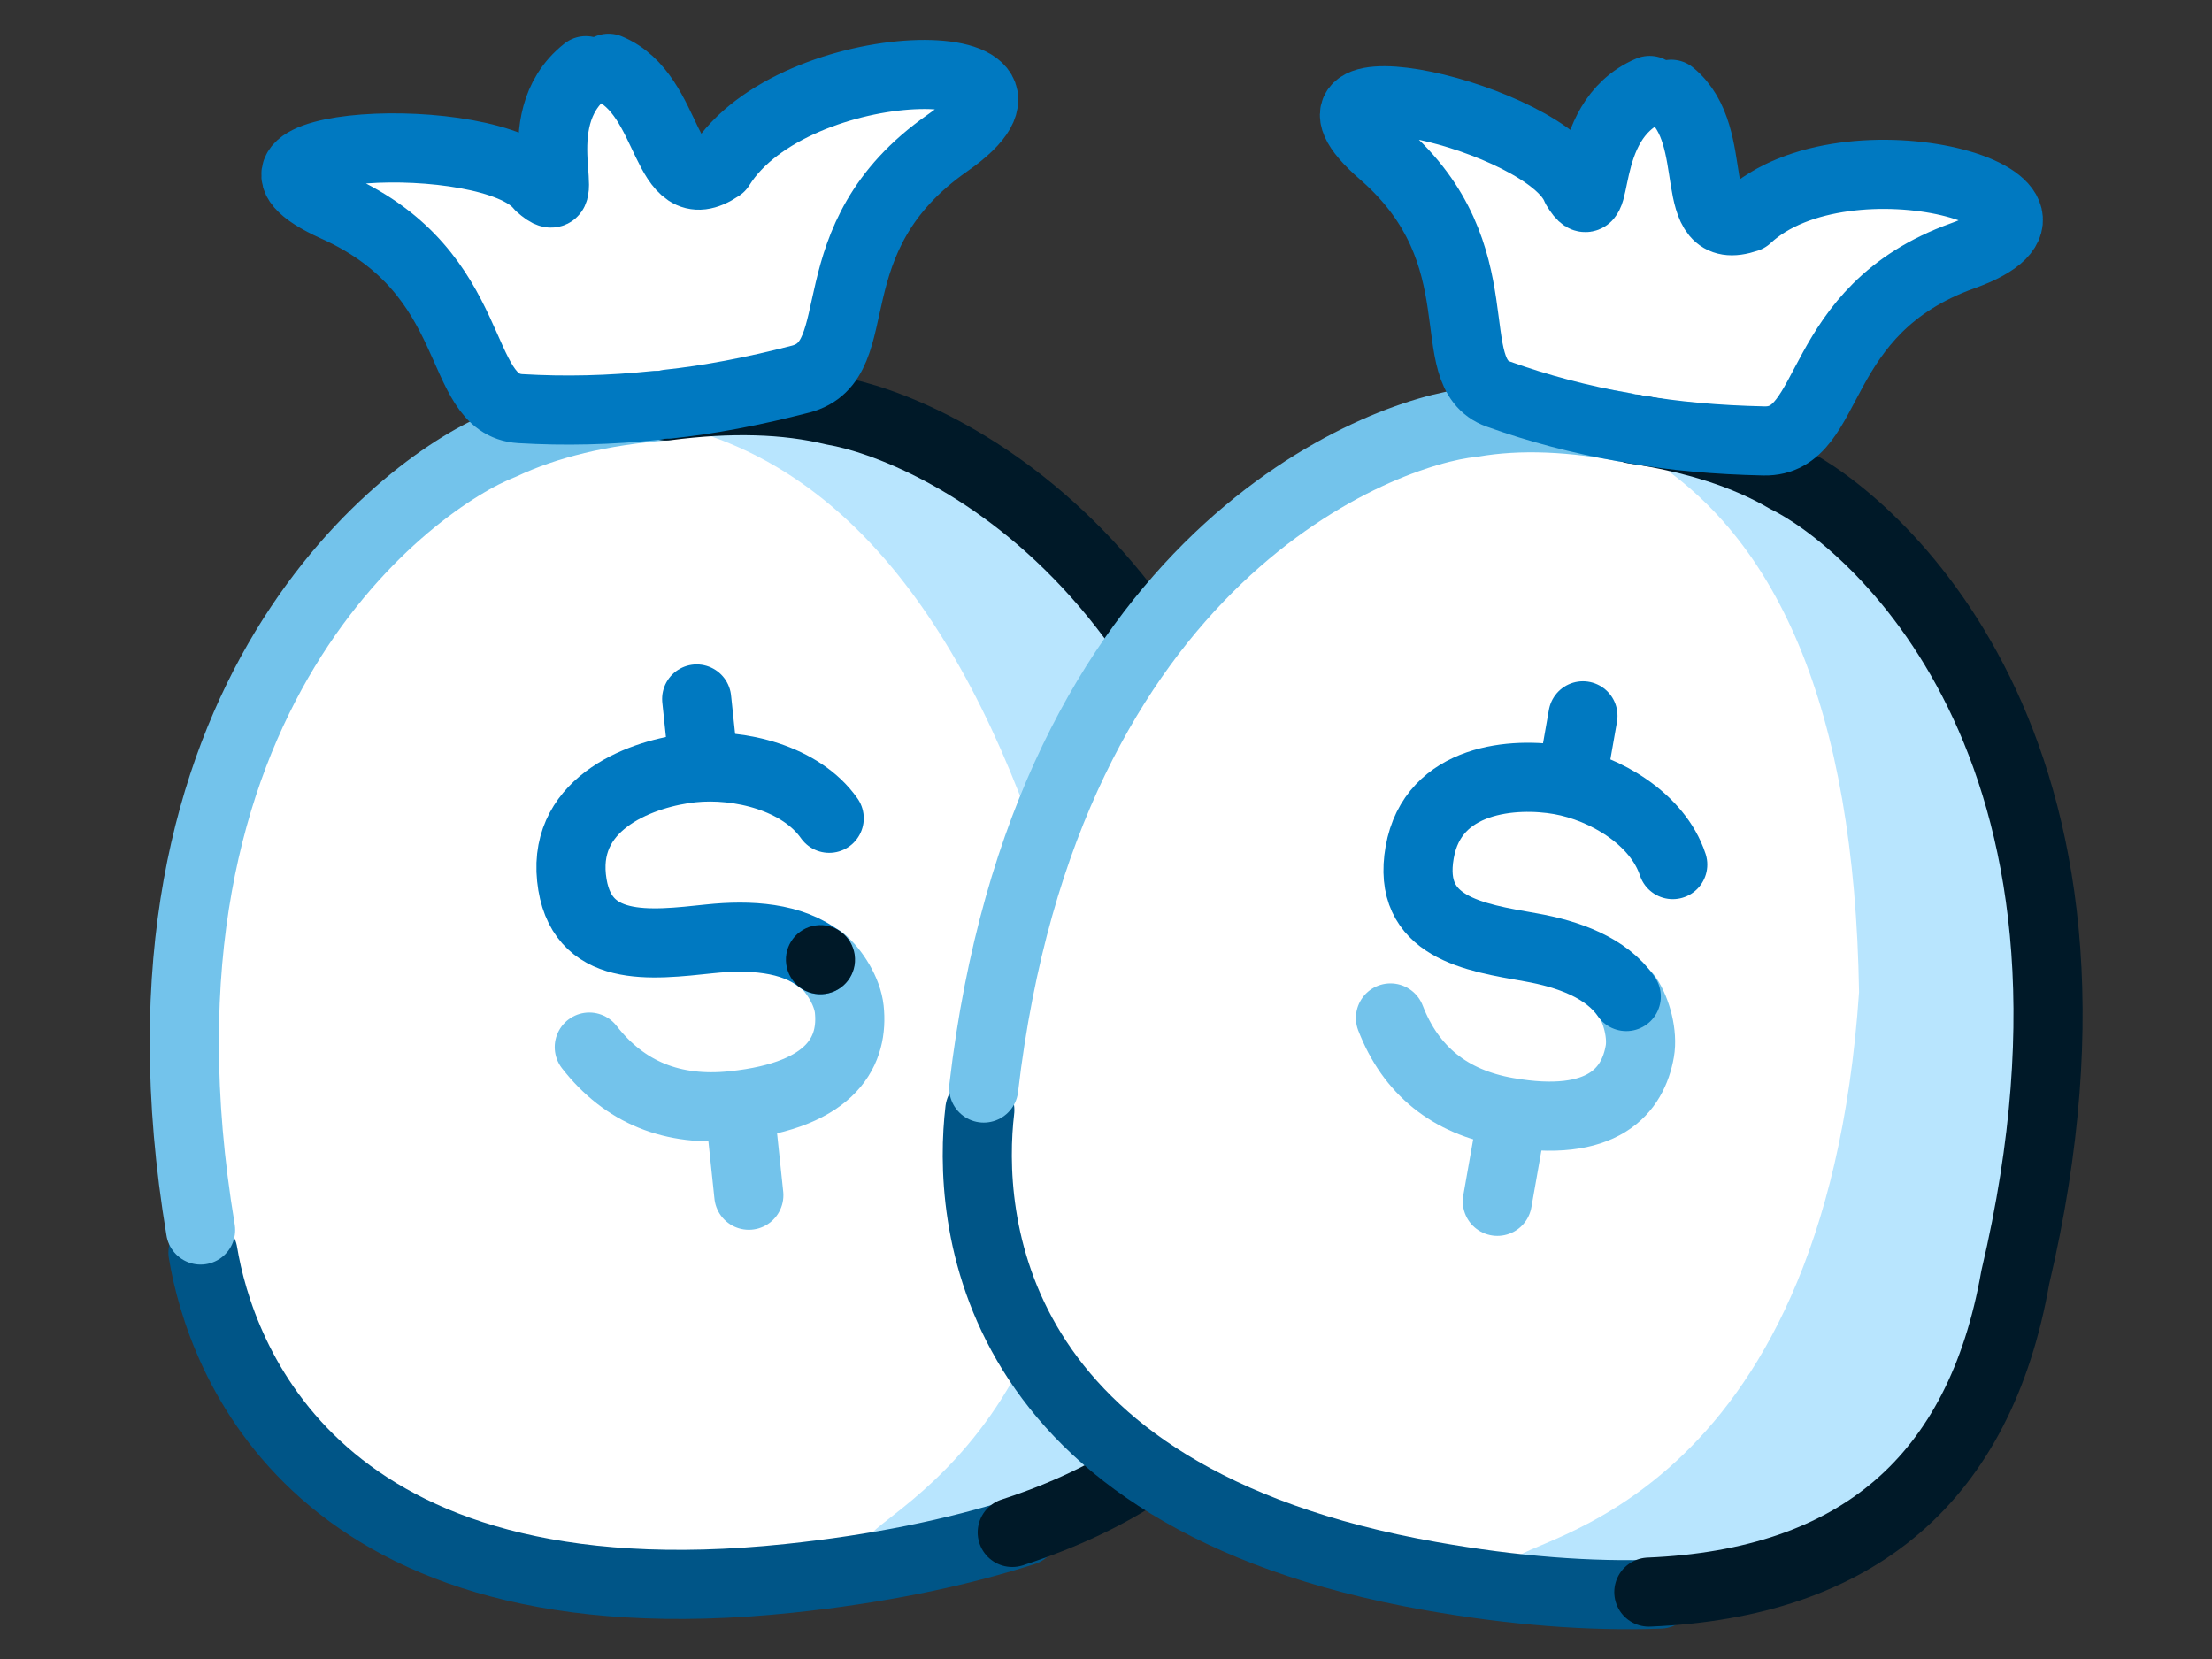 <svg width="96" height="72" viewBox="0 0 96 72" fill="none" xmlns="http://www.w3.org/2000/svg">
<rect x="0" y="0" width="96" height="72" fill="#333333" stroke="none"/>
<path fill-rule="evenodd" clip-rule="evenodd" d="M9.696 58.151L13.374 64.051L20.265 67.764L28.779 68.718L37.175 68.575L44.965 66.278L51.087 62.676L54.824 58.215L55.984 51.067L54.678 38.631L49.666 27.325L41.974 19.628L35.16 16.646L36.48 14.658L37.871 9.705L41.949 4.839L43.307 3.217L40.129 2.072L35.288 3.32L30.678 6.763L28.858 3.996L26.738 2L25.3 2.891L24.172 6.707L18.268 5.109L13.807 6.318L13.961 7.78L18.846 10.595L20.858 15.191L22.108 16.169L26.082 17.6L20.564 19.66L13.954 25.901L10.107 32.962L8.005 42.058L8.927 50.836L9.696 58.151Z" fill="white"/>
<path fill-rule="evenodd" clip-rule="evenodd" d="M45.685 38.609C50.547 60.862 37.626 65.801 37.726 66.749C37.825 67.696 45.157 65.968 45.618 65.44C45.806 65.225 48.874 64.619 51.182 61.98C53.291 59.568 52.958 60.069 53.901 58.34C53.995 58.167 55.871 54.668 56.009 53.806C56.633 49.907 56.018 48.975 55.873 47.591C55.719 46.132 55.663 42.088 53.605 35.851C52.11 31.319 50.002 26.167 46.586 23.172C43.169 20.177 38.78 17.763 36.185 17.662C28.602 17.368 26.216 17.618 29.027 18.415C36.46 20.057 42.013 26.788 45.685 38.609Z" fill="#B8E5FE"/>
<path d="M8.809 54.361C9.554 58.856 13.634 70.667 34.247 68.5C38.024 68.103 41.423 67.42 44.446 66.451" stroke="#005587" stroke-width="3" stroke-linecap="round" stroke-linejoin="round"/>
<path d="M30.442 32.293L30.236 30.335" stroke="#0079C1" stroke-width="3" stroke-linecap="round" stroke-linejoin="round"/>
<path d="M32.499 51.872L32.19 48.935" stroke="#73C3EB" stroke-width="3" stroke-linecap="round" stroke-linejoin="round"/>
<path d="M25.575 45.443C27.11 47.413 29.192 48.261 31.819 47.984C36.252 47.519 37.037 45.505 36.858 43.8C36.778 43.044 36.223 42.126 35.635 41.645" stroke="#73C3EB" stroke-width="3" stroke-linecap="round" stroke-linejoin="round"/>
<path d="M35.591 41.649C34.369 40.67 32.524 40.565 30.81 40.745C28.235 41.016 25.154 41.428 24.803 38.095C24.453 34.761 27.97 33.543 30.03 33.326C32.09 33.109 34.762 33.766 35.987 35.513" stroke="#0079C1" stroke-width="3" stroke-linecap="round" stroke-linejoin="round"/>
<path d="M8.706 53.382C4.829 30.091 18.004 20.779 21.788 19.317C23.725 18.402 26.095 17.832 28.898 17.609" stroke="#73C3EB" stroke-width="3" stroke-linecap="round" stroke-linejoin="round"/>
<path d="M43.931 66.506C52.928 63.581 56.958 57.658 56.02 48.736C54.911 24.59 40.227 18.503 36.18 17.824C34.117 17.321 31.69 17.253 28.899 17.619" stroke="#001928" stroke-width="3" stroke-linecap="round" stroke-linejoin="round"/>
<path d="M26.411 2.963C29.194 4.108 28.767 8.942 31.251 7.244C34.441 2.119 47.071 2.049 41.119 6.206C35.169 10.363 37.851 15.649 34.741 16.455C32.667 16.992 30.752 17.353 28.996 17.538" stroke="#0079C1" stroke-width="3" stroke-linecap="round" stroke-linejoin="round"/>
<path d="M25.425 3.067C22.621 5.277 25.096 9.567 23.42 8.067C21.285 5.418 8.204 6.134 14.575 8.996C20.946 11.858 19.692 17.558 22.579 17.734C24.504 17.85 26.468 17.803 28.47 17.593" stroke="#0079C1" stroke-width="3" stroke-linecap="round" stroke-linejoin="round"/>
<path fill-rule="evenodd" clip-rule="evenodd" d="M42.319 52.015L44.115 58.604L49.453 63.973L57.027 67.154L64.789 69.26L72.571 69.157L79.172 67.369L83.811 64.128L86.802 57.645L88.947 45.478L87.381 33.394L82.378 24.026L76.913 19.372L78.663 17.836L81.276 13.5L86.336 9.965L88.023 8.786L85.407 6.849L80.619 6.743L75.453 8.784L74.523 5.668L73.109 3.204L71.548 3.667L69.483 6.993L64.483 3.897L60.054 3.854L59.801 5.286L63.537 9.265L64.151 14.17L65.037 15.433L68.307 17.855L62.676 18.338L54.917 22.504L49.478 28.187L45.095 36.269L43.581 44.858L42.319 52.015Z" fill="white"/>
<path fill-rule="evenodd" clip-rule="evenodd" d="M80.682 43.055C79.164 65.501 65.95 66.743 65.786 67.671C65.622 68.598 72.831 68.913 73.398 68.535C73.628 68.381 76.614 68.624 79.447 66.733C82.036 65.004 81.595 65.391 82.927 64C83.061 63.861 85.728 61.036 86.087 60.254C87.71 56.716 87.396 55.665 87.635 54.312C87.887 52.884 88.923 49.026 88.709 42.549C88.554 37.843 88.002 32.384 85.666 28.625C83.33 24.867 79.943 21.401 77.583 20.612C70.687 18.306 68.425 17.908 70.796 19.415C77.191 22.961 80.486 30.841 80.682 43.055Z" fill="#B8E5FE"/>
<path d="M42.524 48.177C41.999 52.647 42.573 64.961 62.116 68.406C65.696 69.038 69.007 69.297 72.048 69.183" stroke="#005587" stroke-width="3" stroke-linecap="round" stroke-linejoin="round"/>
<path d="M68.362 32.982L68.699 31.066" stroke="#0079C1" stroke-width="3" stroke-linecap="round" stroke-linejoin="round"/>
<path d="M64.984 52.137L65.491 49.264" stroke="#73C3EB" stroke-width="3" stroke-linecap="round" stroke-linejoin="round"/>
<path d="M60.346 44.179C61.228 46.462 62.914 47.823 65.405 48.262C69.609 49.003 70.872 47.299 71.166 45.631C71.297 44.892 71.034 43.87 70.622 43.256" stroke="#73C3EB" stroke-width="3" stroke-linecap="round" stroke-linejoin="round"/>
<path d="M70.579 43.249C69.718 41.991 68.05 41.399 66.425 41.113C63.983 40.683 61.038 40.252 61.614 36.99C62.188 33.728 65.751 33.51 67.704 33.854C69.658 34.198 71.939 35.536 72.596 37.523" stroke="#0079C1" stroke-width="3" stroke-linecap="round" stroke-linejoin="round"/>
<path d="M42.693 47.219C45.397 24.05 60.022 18.719 63.895 18.34C65.922 17.987 68.257 18.079 70.895 18.615" stroke="#73C3EB" stroke-width="3" stroke-linecap="round" stroke-linejoin="round"/>
<path d="M71.559 69.097C80.622 68.721 85.923 64.168 87.462 55.44C92.942 32.197 81.074 22.489 77.535 20.765C75.772 19.735 73.558 19.021 70.893 18.625" stroke="#001928" stroke-width="3" stroke-linecap="round" stroke-linejoin="round"/>
<path d="M72.527 4.09C74.779 5.921 73.085 10.4 75.827 9.45C80.14 5.432 91.776 8.739 85.183 11.1C78.59 13.461 79.635 19.201 76.557 19.136C74.505 19.092 72.646 18.924 70.982 18.631" stroke="#0079C1" stroke-width="3" stroke-linecap="round" stroke-linejoin="round"/>
<path d="M71.592 3.925C68.418 5.277 69.54 10.014 68.402 8.141C67.151 5.053 54.926 2.241 60.016 6.662C65.106 11.083 62.417 16.165 65.026 17.103C66.765 17.728 68.584 18.208 70.483 18.543" stroke="#0079C1" stroke-width="3" stroke-linecap="round" stroke-linejoin="round"/>
<path fill-rule="evenodd" clip-rule="evenodd" d="M35.814 43.134C34.993 43.249 34.237 42.675 34.123 41.855C34.009 41.033 34.582 40.277 35.403 40.163C36.223 40.049 36.98 40.623 37.094 41.443C37.208 42.263 36.635 43.021 35.814 43.134Z" fill="#001928"/>
</svg>
